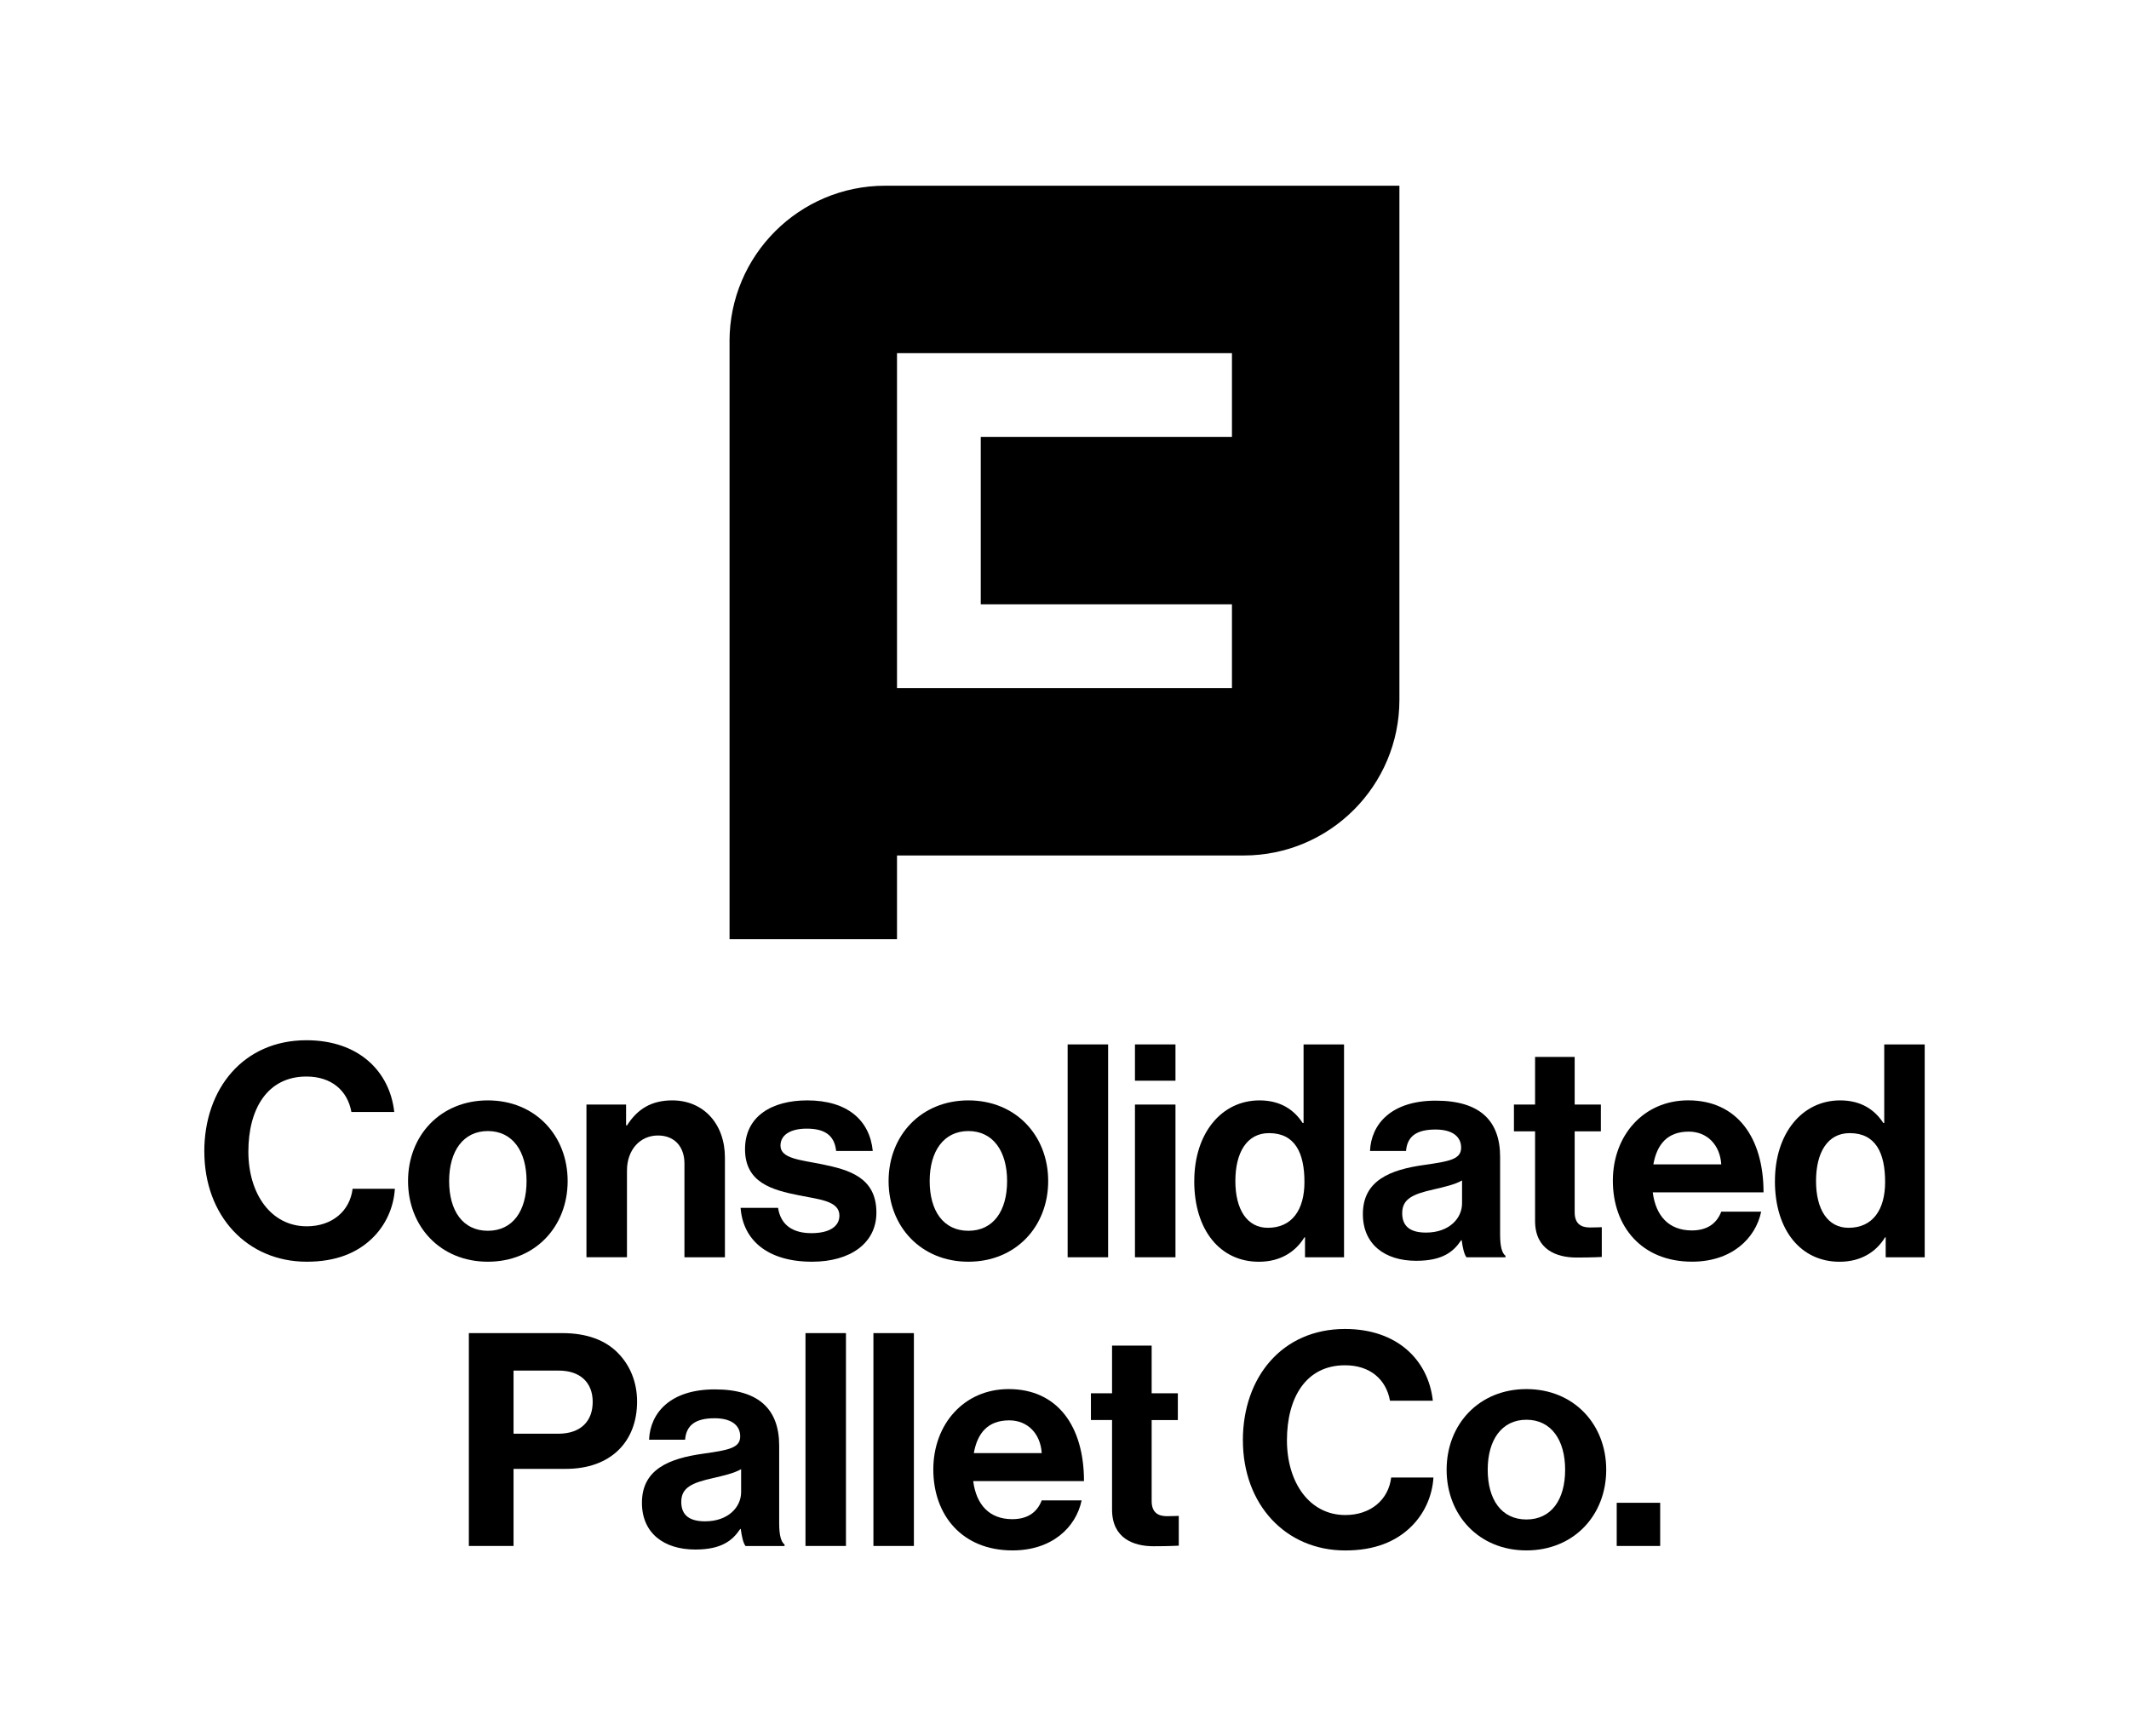 <?xml version="1.0" standalone="no"?>
<!DOCTYPE svg PUBLIC "-//W3C//DTD SVG 1.1//EN" "http://www.w3.org/Graphics/SVG/1.1/DTD/svg11.dtd">
<svg xmlns="http://www.w3.org/2000/svg" id="Layer_1" viewBox="0 0 555.98 453.5" width="555.98" height="453.5"><path d="m190.52,89.19v156.14h43.73v-21.87h90.53c22.46,0,40.67-18.21,40.67-40.67V48.51h-134.27c-22.46,0-40.67,18.21-40.67,40.67Zm43.73,3.06h87.47v21.87h-65.6v43.73h65.6v21.87h-87.47v-87.47Z"/><path d="m53.35,300.8c0-16.48,10.26-29.08,26.67-29.08,13.69,0,21.77,8.16,22.94,18.74h-11.19c-1.01-5.6-5.21-9.26-11.75-9.26-10.26,0-15.16,8.55-15.16,19.6s5.91,19.52,15.25,19.52c6.6,0,11.27-3.97,11.97-9.8h11.04c-.31,4.9-2.41,9.64-6.14,13.14-3.81,3.58-9.18,5.91-16.87,5.91-15.63,0-26.75-12.05-26.75-28.77Z"/><path d="m106.56,308.5c0-11.9,8.48-21.07,20.84-21.07s20.84,9.17,20.84,21.07-8.48,21.07-20.84,21.07-20.84-9.17-20.84-21.07Zm30.95,0c0-7.78-3.65-13.06-10.11-13.06s-10.11,5.29-10.11,13.06,3.58,12.99,10.11,12.99,10.11-5.21,10.11-12.99Z"/><path d="m163.51,293.96h.23c2.72-4.27,6.38-6.53,11.81-6.53,8.24,0,13.76,6.22,13.76,14.93v26.05h-10.57v-24.5c0-4.27-2.49-7.31-6.92-7.31-4.67,0-8.09,3.73-8.09,9.17v22.63h-10.58v-39.89h10.35v5.44Z"/><path d="m193.39,315.5h9.8c.7,4.59,3.96,6.61,8.71,6.61s7.31-1.79,7.31-4.58c0-3.81-5.06-4.2-10.5-5.29-7.15-1.41-14.15-3.35-14.15-12.06s7.15-12.75,16.25-12.75c10.5,0,16.33,5.21,17.11,13.22h-9.56c-.47-4.28-3.19-5.84-7.7-5.84-4.12,0-6.84,1.56-6.84,4.44,0,3.42,5.29,3.73,10.97,4.89,6.69,1.4,14.08,3.27,14.08,12.6,0,8.01-6.84,12.83-16.8,12.83-11.59,0-18.04-5.6-18.67-14.08Z"/><path d="m232.05,308.5c0-11.9,8.48-21.07,20.84-21.07s20.84,9.17,20.84,21.07-8.48,21.07-20.84,21.07-20.84-9.17-20.84-21.07Zm30.95,0c0-7.78-3.65-13.06-10.11-13.06s-10.11,5.29-10.11,13.06,3.58,12.99,10.11,12.99,10.11-5.21,10.11-12.99Z"/><path d="m278.81,272.81h10.57v55.6h-10.57v-55.6Z"/><path d="m296.39,272.81h10.58v9.48h-10.58v-9.48Zm0,15.71h10.58v39.89h-10.58v-39.89Z"/><path d="m311.88,308.5c0-12.44,7.08-21.07,17.03-21.07,5.6,0,9.1,2.56,11.28,5.91h.23v-20.53h10.57v55.6h-10.19v-5.21h-.16c-2.33,3.81-6.29,6.38-11.9,6.38-10.03,0-16.87-8.16-16.87-21.07Zm28.77.23c0-7.62-2.49-12.75-9.25-12.75-5.83,0-8.79,5.13-8.79,12.52s3.03,12.21,8.48,12.21c6.3,0,9.56-4.67,9.56-11.97Z"/><path d="m381.73,323.97h-.16c-2.02,3.03-4.9,5.36-11.74,5.36-8.17,0-13.92-4.27-13.92-12.21,0-8.79,7.15-11.59,16.02-12.83,6.61-.94,9.64-1.48,9.64-4.51,0-2.87-2.25-4.74-6.69-4.74-4.98,0-7.39,1.79-7.7,5.6h-9.41c.31-7,5.52-13.14,17.18-13.14s16.8,5.36,16.8,14.7v20.3c0,3.03.47,4.82,1.4,5.52v.39h-10.19c-.62-.78-1.01-2.65-1.24-4.43Zm.08-9.64v-5.99c-1.87,1.09-4.74,1.72-7.39,2.34-5.52,1.24-8.24,2.49-8.24,6.22s2.49,5.06,6.22,5.06c6.07,0,9.41-3.74,9.41-7.62Z"/><path d="m395.36,288.52h5.52v-12.44h10.34v12.44h6.84v7h-6.84v21.15c0,2.95,1.63,3.96,3.97,3.96,1.32,0,3.11-.08,3.11-.08v7.78s-2.41.15-6.61.15c-5.13,0-10.81-2.02-10.81-9.56v-23.41h-5.52v-7Z"/><path d="m421.19,308.42c0-11.82,8.01-21,19.67-21,12.83,0,19.68,9.8,19.68,24.03h-28.93c.78,6.14,4.2,9.95,10.19,9.95,4.12,0,6.53-1.87,7.7-4.9h10.42c-1.48,7.08-7.78,13.06-18.04,13.06-13.22,0-20.69-9.25-20.69-21.15Zm10.58-4.28h17.73c-.31-5.05-3.66-8.55-8.48-8.55-5.6,0-8.32,3.34-9.25,8.55Z"/><path d="m463.52,308.5c0-12.44,7.08-21.07,17.03-21.07,5.6,0,9.1,2.56,11.28,5.91h.23v-20.53h10.57v55.6h-10.19v-5.21h-.16c-2.33,3.81-6.29,6.38-11.9,6.38-10.03,0-16.87-8.16-16.87-21.07Zm28.77.23c0-7.62-2.49-12.75-9.25-12.75-5.83,0-8.79,5.13-8.79,12.52s3.03,12.21,8.48,12.21c6.3,0,9.56-4.67,9.56-11.97Z"/><path d="m122.43,348.22h24.42c6.45,0,11.28,1.87,14.54,5.21,3.12,3.18,4.98,7.54,4.98,12.68,0,10.5-6.92,17.57-18.58,17.57h-13.68v20.14h-11.67v-55.6Zm11.67,26.28h11.66c5.91,0,9.02-3.27,9.02-8.32s-3.26-8.17-8.86-8.17h-11.81v16.49Z"/><path d="m193.46,399.39h-.16c-2.02,3.03-4.9,5.36-11.74,5.36-8.17,0-13.92-4.27-13.92-12.21,0-8.79,7.15-11.59,16.02-12.83,6.61-.94,9.64-1.48,9.64-4.51,0-2.87-2.25-4.74-6.69-4.74-4.98,0-7.39,1.79-7.7,5.6h-9.41c.31-7,5.52-13.14,17.18-13.14s16.8,5.36,16.8,14.7v20.3c0,3.03.47,4.82,1.4,5.52v.39h-10.19c-.62-.78-1.01-2.65-1.24-4.43Zm.08-9.64v-5.99c-1.87,1.09-4.74,1.72-7.39,2.34-5.52,1.24-8.24,2.49-8.24,6.22s2.49,5.06,6.22,5.06c6.07,0,9.41-3.74,9.41-7.62Z"/><path d="m210.35,348.22h10.57v55.6h-10.57v-55.6Z"/><path d="m228.09,348.22h10.57v55.6h-10.57v-55.6Z"/><path d="m243.73,383.84c0-11.82,8.01-21,19.68-21,12.83,0,19.67,9.8,19.67,24.03h-28.93c.78,6.14,4.2,9.95,10.19,9.95,4.12,0,6.53-1.87,7.7-4.9h10.42c-1.48,7.08-7.78,13.06-18.04,13.06-13.22,0-20.69-9.25-20.69-21.15Zm10.58-4.28h17.73c-.31-5.05-3.65-8.55-8.48-8.55-5.6,0-8.32,3.34-9.25,8.55Z"/><path d="m284.89,363.93h5.52v-12.44h10.34v12.44h6.84v7h-6.84v21.15c0,2.95,1.63,3.96,3.97,3.96,1.32,0,3.11-.08,3.11-.08v7.78s-2.41.15-6.61.15c-5.13,0-10.81-2.02-10.81-9.56v-23.41h-5.52v-7Z"/><path d="m324.57,376.22c0-16.48,10.26-29.08,26.67-29.08,13.69,0,21.77,8.16,22.94,18.74h-11.19c-1.01-5.6-5.21-9.26-11.75-9.26-10.26,0-15.16,8.55-15.16,19.6s5.91,19.52,15.24,19.52c6.61,0,11.28-3.97,11.98-9.8h11.04c-.31,4.9-2.41,9.64-6.14,13.14-3.81,3.58-9.18,5.91-16.88,5.91-15.63,0-26.74-12.05-26.74-28.77Z"/><path d="m377.78,383.91c0-11.9,8.48-21.07,20.84-21.07s20.84,9.17,20.84,21.07-8.48,21.07-20.84,21.07-20.84-9.17-20.84-21.07Zm30.95,0c0-7.78-3.65-13.06-10.11-13.06s-10.11,5.29-10.11,13.06,3.58,12.99,10.11,12.99,10.11-5.21,10.11-12.99Z"/><path d="m422.2,392.54h11.35v11.28h-11.35v-11.28Z"/></svg>